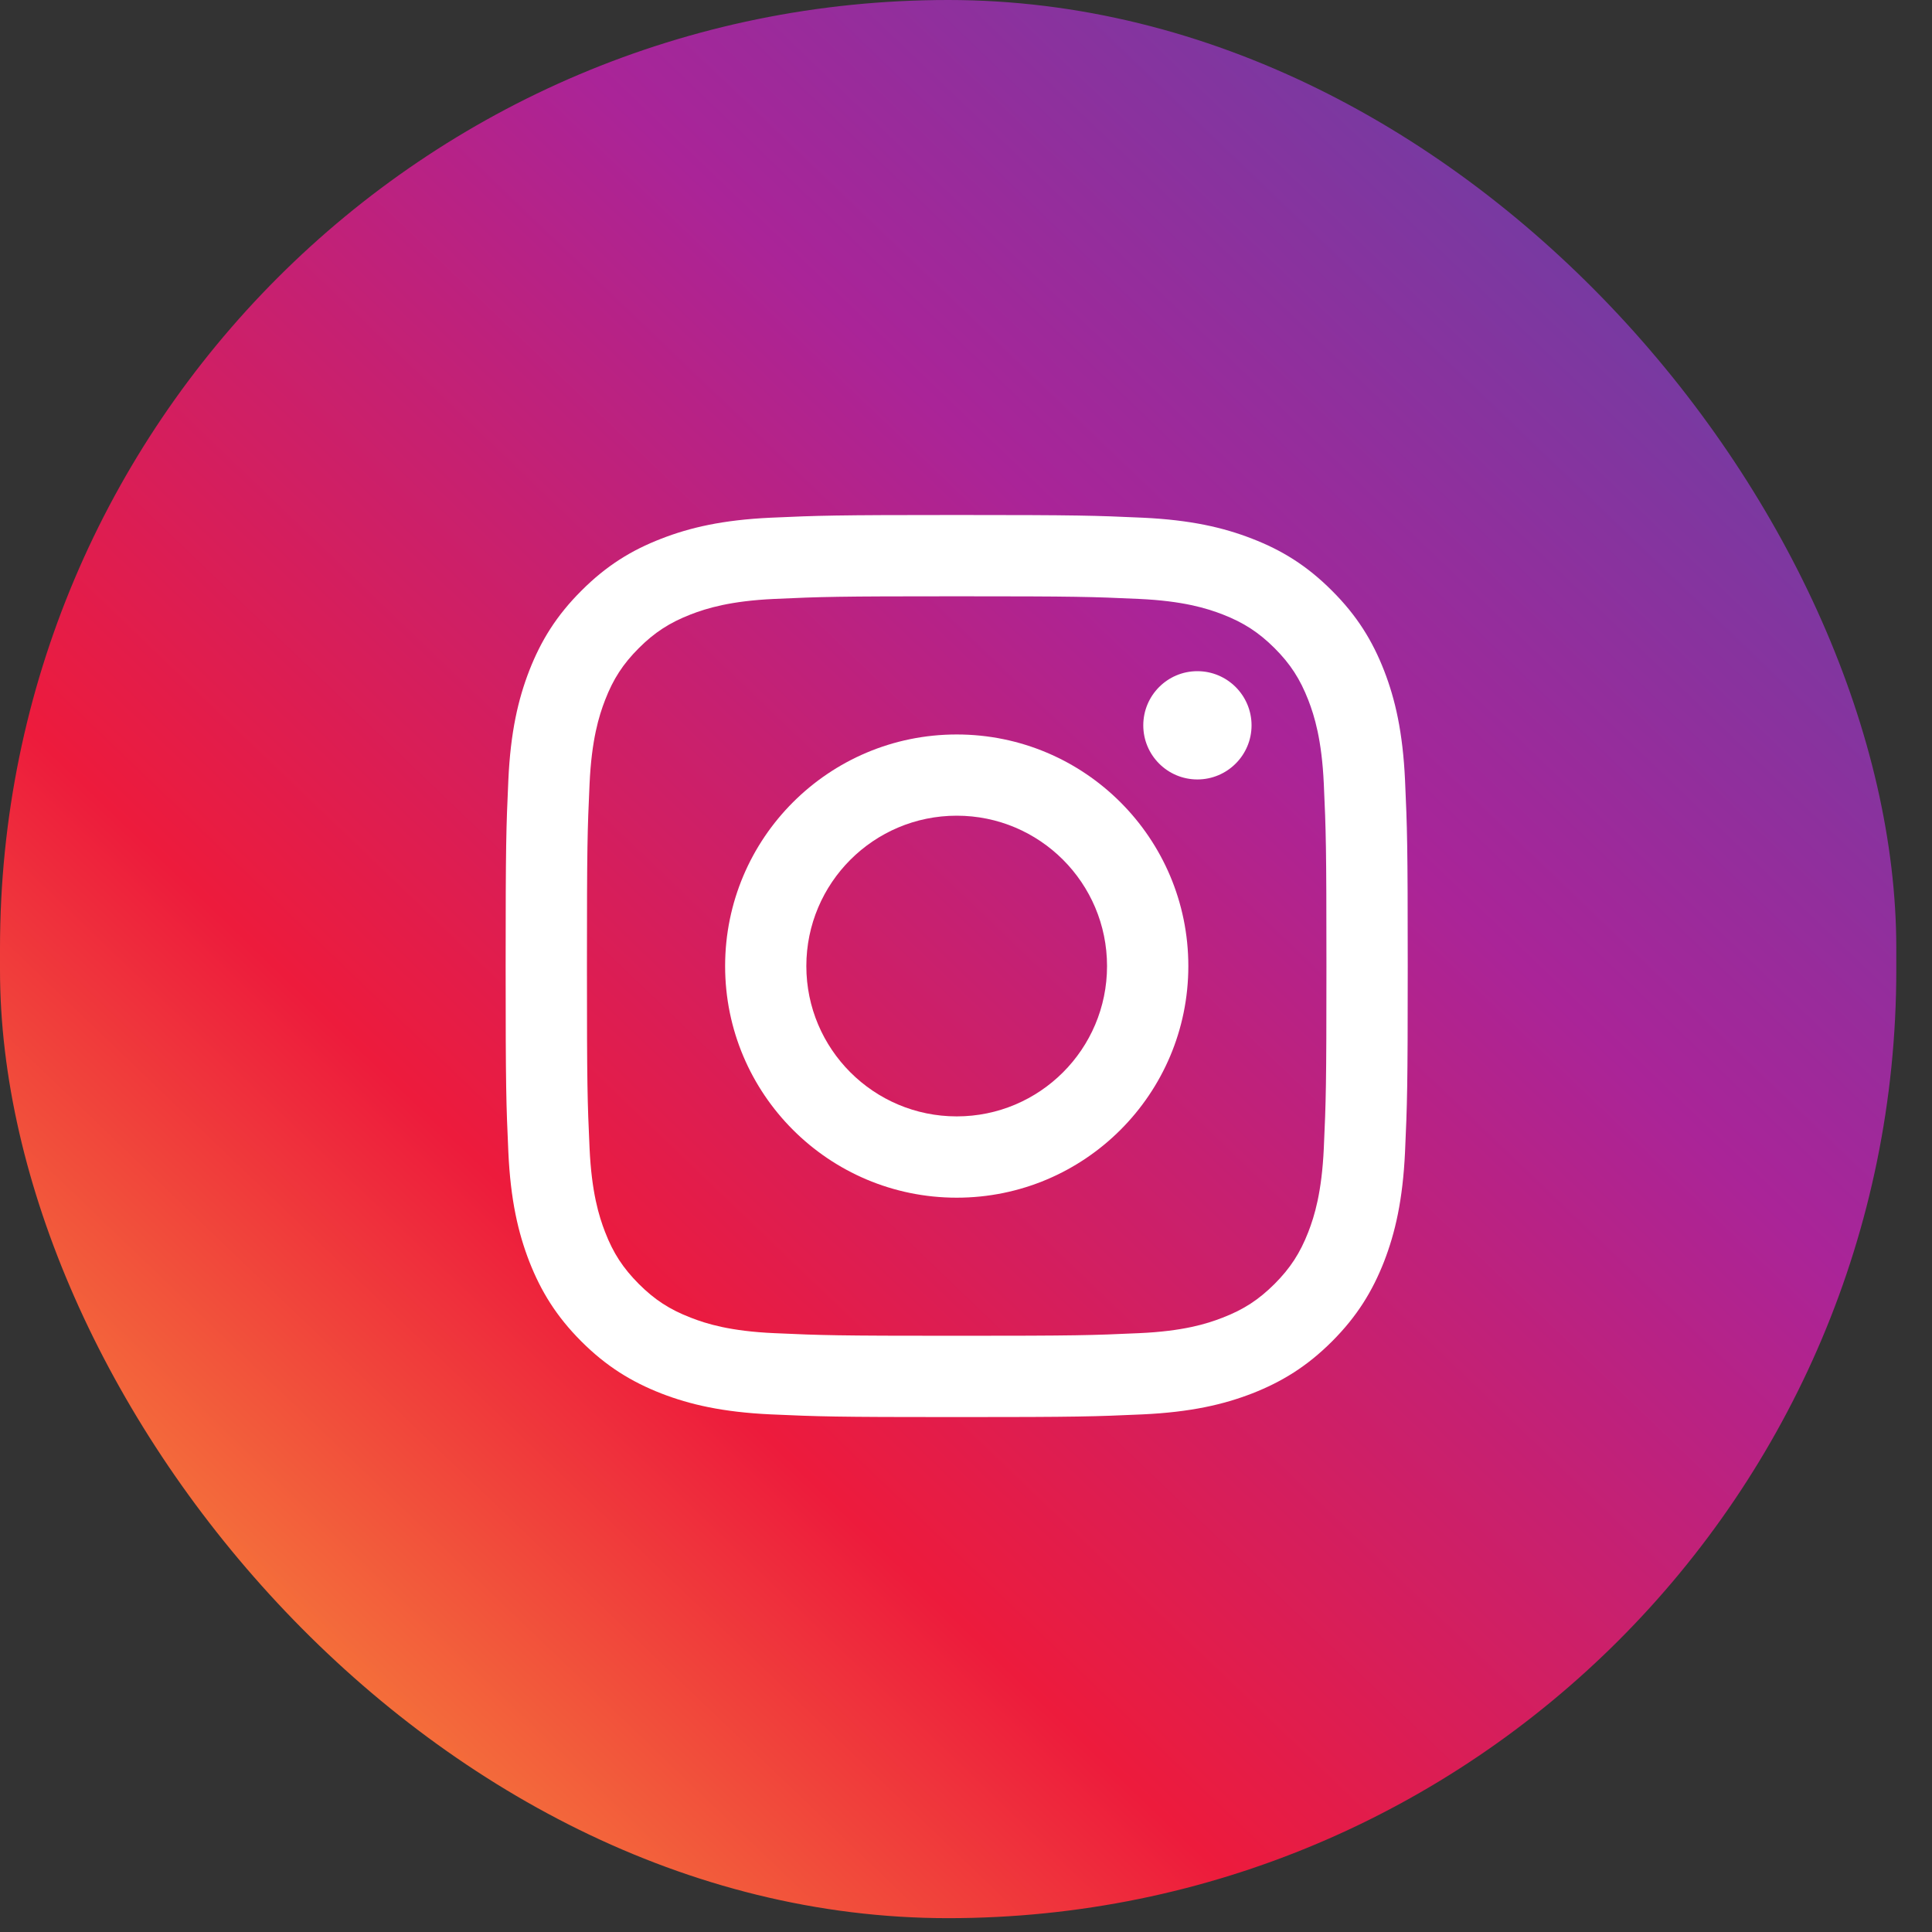 <?xml version="1.0" encoding="UTF-8"?> <svg xmlns="http://www.w3.org/2000/svg" width="25" height="25" viewBox="0 0 25 25" fill="none"><rect x="0" y="0" width="25" height="25" fill="#333333" stroke="none"/><rect width="24.538" height="24.821" rx="12.269" fill="url(#paint0_linear_2134_249)"></rect><path d="M12.38 6.664C10.794 6.664 10.596 6.671 9.973 6.699C9.352 6.728 8.928 6.826 8.556 6.971C8.173 7.119 7.847 7.319 7.523 7.644C7.198 7.968 6.999 8.293 6.849 8.677C6.705 9.048 6.606 9.473 6.578 10.094C6.55 10.717 6.543 10.915 6.543 12.501C6.543 14.085 6.55 14.284 6.578 14.907C6.606 15.528 6.705 15.952 6.849 16.324C6.999 16.707 7.198 17.033 7.523 17.358C7.847 17.682 8.173 17.881 8.556 18.031C8.928 18.175 9.352 18.273 9.973 18.302C10.596 18.33 10.794 18.337 12.38 18.337C13.964 18.337 14.163 18.33 14.786 18.302C15.407 18.273 15.831 18.175 16.203 18.031C16.586 17.881 16.912 17.682 17.236 17.358C17.561 17.033 17.76 16.707 17.91 16.324C18.054 15.952 18.152 15.528 18.181 14.907C18.209 14.284 18.216 14.085 18.216 12.501C18.216 10.915 18.209 10.717 18.181 10.094C18.152 9.473 18.054 9.048 17.91 8.677C17.76 8.293 17.561 7.968 17.236 7.644C16.912 7.319 16.586 7.119 16.203 6.971C15.831 6.826 15.407 6.728 14.786 6.699C14.163 6.671 13.964 6.664 12.38 6.664ZM12.38 7.716C13.938 7.716 14.122 7.722 14.738 7.75C15.307 7.776 15.616 7.871 15.822 7.951C16.094 8.057 16.288 8.183 16.493 8.387C16.697 8.591 16.823 8.786 16.929 9.058C17.009 9.264 17.104 9.573 17.13 10.142C17.158 10.757 17.164 10.942 17.164 12.501C17.164 14.059 17.158 14.243 17.13 14.859C17.104 15.428 17.009 15.737 16.929 15.943C16.823 16.215 16.697 16.409 16.493 16.614C16.288 16.818 16.094 16.945 15.822 17.05C15.616 17.131 15.307 17.226 14.738 17.251C14.123 17.279 13.938 17.285 12.38 17.285C10.821 17.285 10.636 17.279 10.021 17.251C9.452 17.226 9.143 17.131 8.937 17.05C8.665 16.945 8.47 16.818 8.266 16.614C8.062 16.409 7.935 16.215 7.83 15.943C7.75 15.737 7.655 15.428 7.629 14.859C7.601 14.243 7.595 14.059 7.595 12.501C7.595 10.942 7.601 10.757 7.629 10.142C7.655 9.573 7.75 9.264 7.83 9.058C7.935 8.786 8.062 8.591 8.266 8.387C8.47 8.183 8.665 8.057 8.937 7.951C9.143 7.871 9.452 7.776 10.021 7.75C10.636 7.722 10.821 7.716 12.38 7.716Z" fill="white"></path><path d="M12.38 14.446C11.306 14.446 10.434 13.575 10.434 12.501C10.434 11.426 11.306 10.555 12.38 10.555C13.454 10.555 14.325 11.426 14.325 12.501C14.325 13.575 13.454 14.446 12.38 14.446ZM12.38 9.504C10.725 9.504 9.383 10.845 9.383 12.501C9.383 14.156 10.725 15.498 12.38 15.498C14.035 15.498 15.377 14.156 15.377 12.501C15.377 10.845 14.035 9.504 12.38 9.504Z" fill="white"></path><path d="M16.195 9.386C16.195 9.772 15.881 10.086 15.494 10.086C15.107 10.086 14.794 9.772 14.794 9.386C14.794 8.999 15.107 8.685 15.494 8.685C15.881 8.685 16.195 8.999 16.195 9.386Z" fill="white"></path><defs><linearGradient id="paint0_linear_2134_249" x1="7.47953e-07" y1="24.821" x2="24.037" y2="-0.275" gradientUnits="userSpaceOnUse"><stop stop-color="#FAB939"></stop><stop offset="0.327" stop-color="#ED1B3C"></stop><stop offset="0.648" stop-color="#AA2498"></stop><stop offset="1" stop-color="#524AA8"></stop></linearGradient></defs></svg> 
